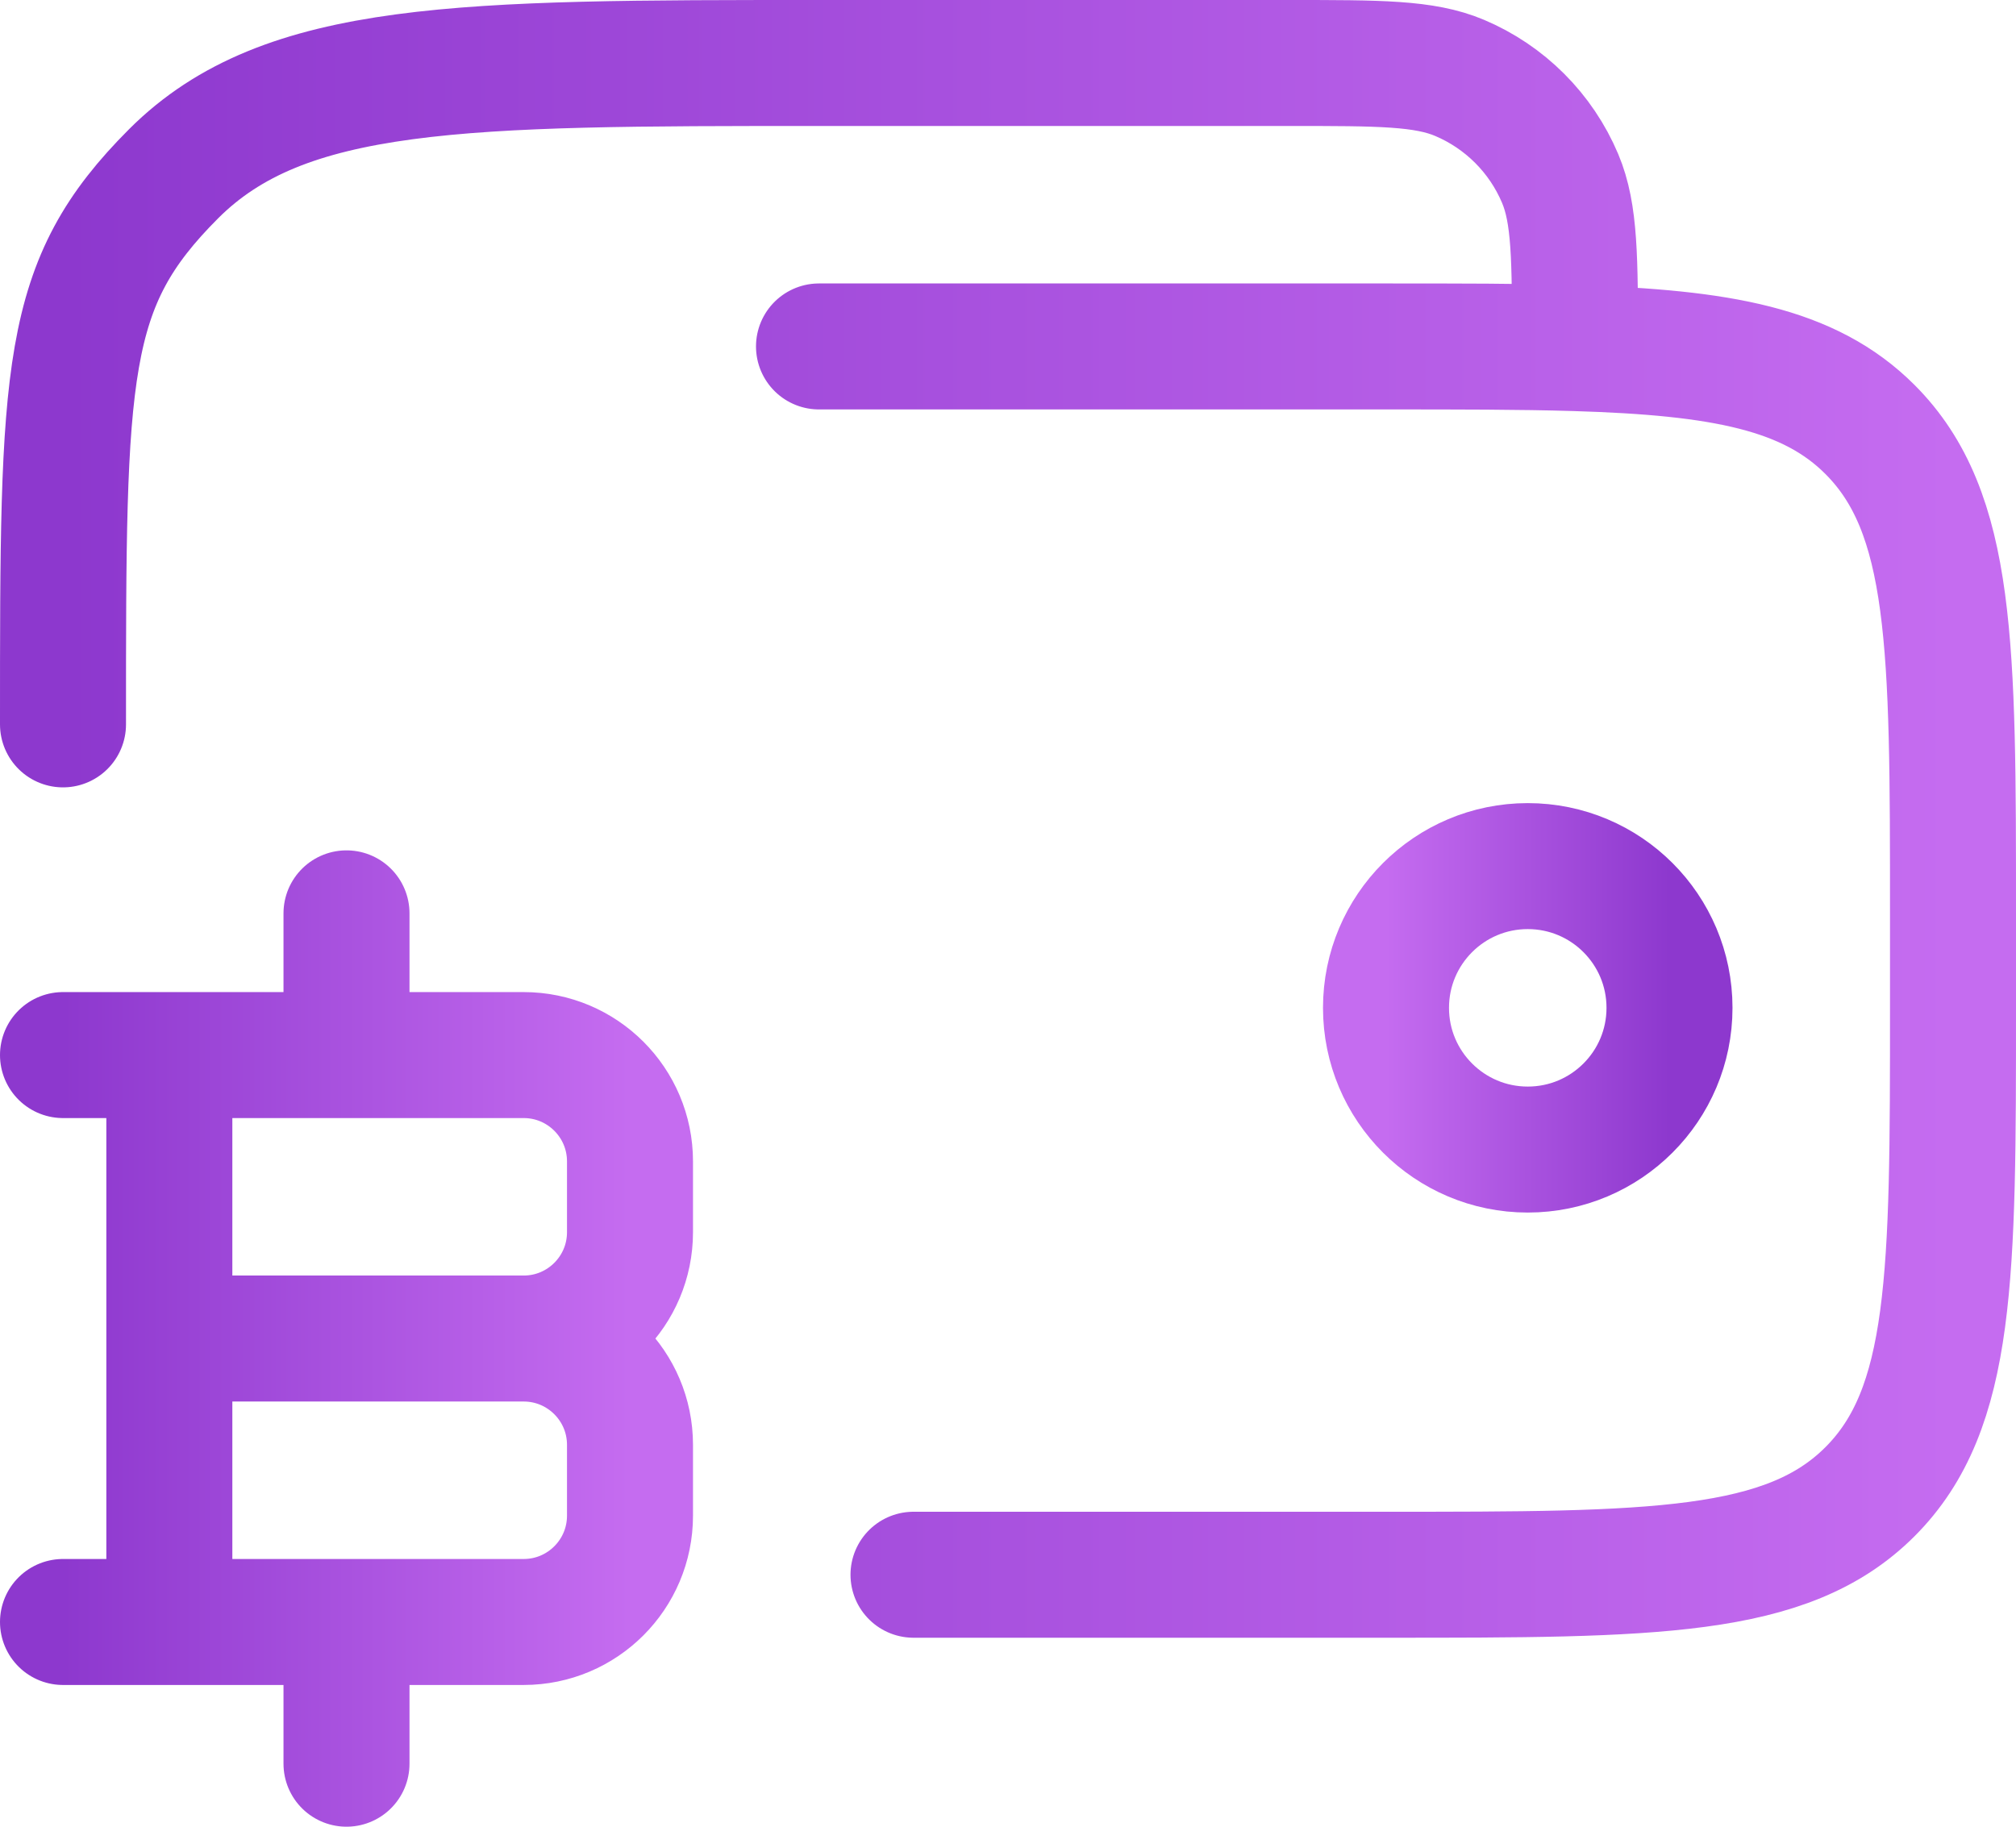 <?xml version="1.0" encoding="UTF-8"?> <svg xmlns="http://www.w3.org/2000/svg" width="32" height="29" viewBox="0 0 32 29" fill="none"><path d="M22 16C22 17.243 23.008 18.25 24.25 18.25C25.493 18.25 26.5 17.243 26.5 16C26.5 14.757 25.493 13.75 24.25 13.75C23.008 13.75 22 14.757 22 16Z" stroke="url(#paint0_linear_33_273)" stroke-width="2"></path><path d="M14.5 25H22C26.243 25 28.364 25 29.682 23.682C31 22.364 31 20.243 31 16V14.5C31 10.257 31 8.136 29.682 6.818C28.72 5.856 27.33 5.596 25 5.526M13 5.5H22C23.146 5.5 24.137 5.5 25 5.526M1 11.5C1 5.843 1 4.515 2.757 2.757C4.515 1 7.343 1 13 1H20.474C21.896 1 22.607 1 23.167 1.236C23.887 1.54 24.46 2.113 24.764 2.833C25 3.393 25 4.104 25 5.526" stroke="url(#paint1_linear_33_273)" stroke-width="2" stroke-linecap="round"></path><path d="M2.688 25.75L2.688 16.75M5.5 16.75V14.5M5.5 28V25.75M2.688 21.25H8.312M8.312 21.25C9.244 21.25 10 22.006 10 22.938V24.062C10 24.994 9.244 25.75 8.312 25.75H1M8.312 21.25C9.244 21.25 10 20.494 10 19.562V18.438C10 17.506 9.244 16.75 8.312 16.75H1" stroke="url(#paint2_linear_33_273)" stroke-width="2" stroke-linecap="round" stroke-linejoin="round"></path><defs><linearGradient id="paint0_linear_33_273" x1="26.5" y1="16" x2="22" y2="16" gradientUnits="userSpaceOnUse"><stop stop-color="#8D38CE"></stop><stop offset="1" stop-color="#C56CF0"></stop></linearGradient><linearGradient id="paint1_linear_33_273" x1="1" y1="13" x2="31" y2="13" gradientUnits="userSpaceOnUse"><stop stop-color="#8D38CE"></stop><stop offset="1" stop-color="#C56CF0"></stop></linearGradient><linearGradient id="paint2_linear_33_273" x1="1" y1="21.25" x2="10" y2="21.25" gradientUnits="userSpaceOnUse"><stop stop-color="#8D38CE"></stop><stop offset="1" stop-color="#C56CF0"></stop></linearGradient></defs></svg> 
